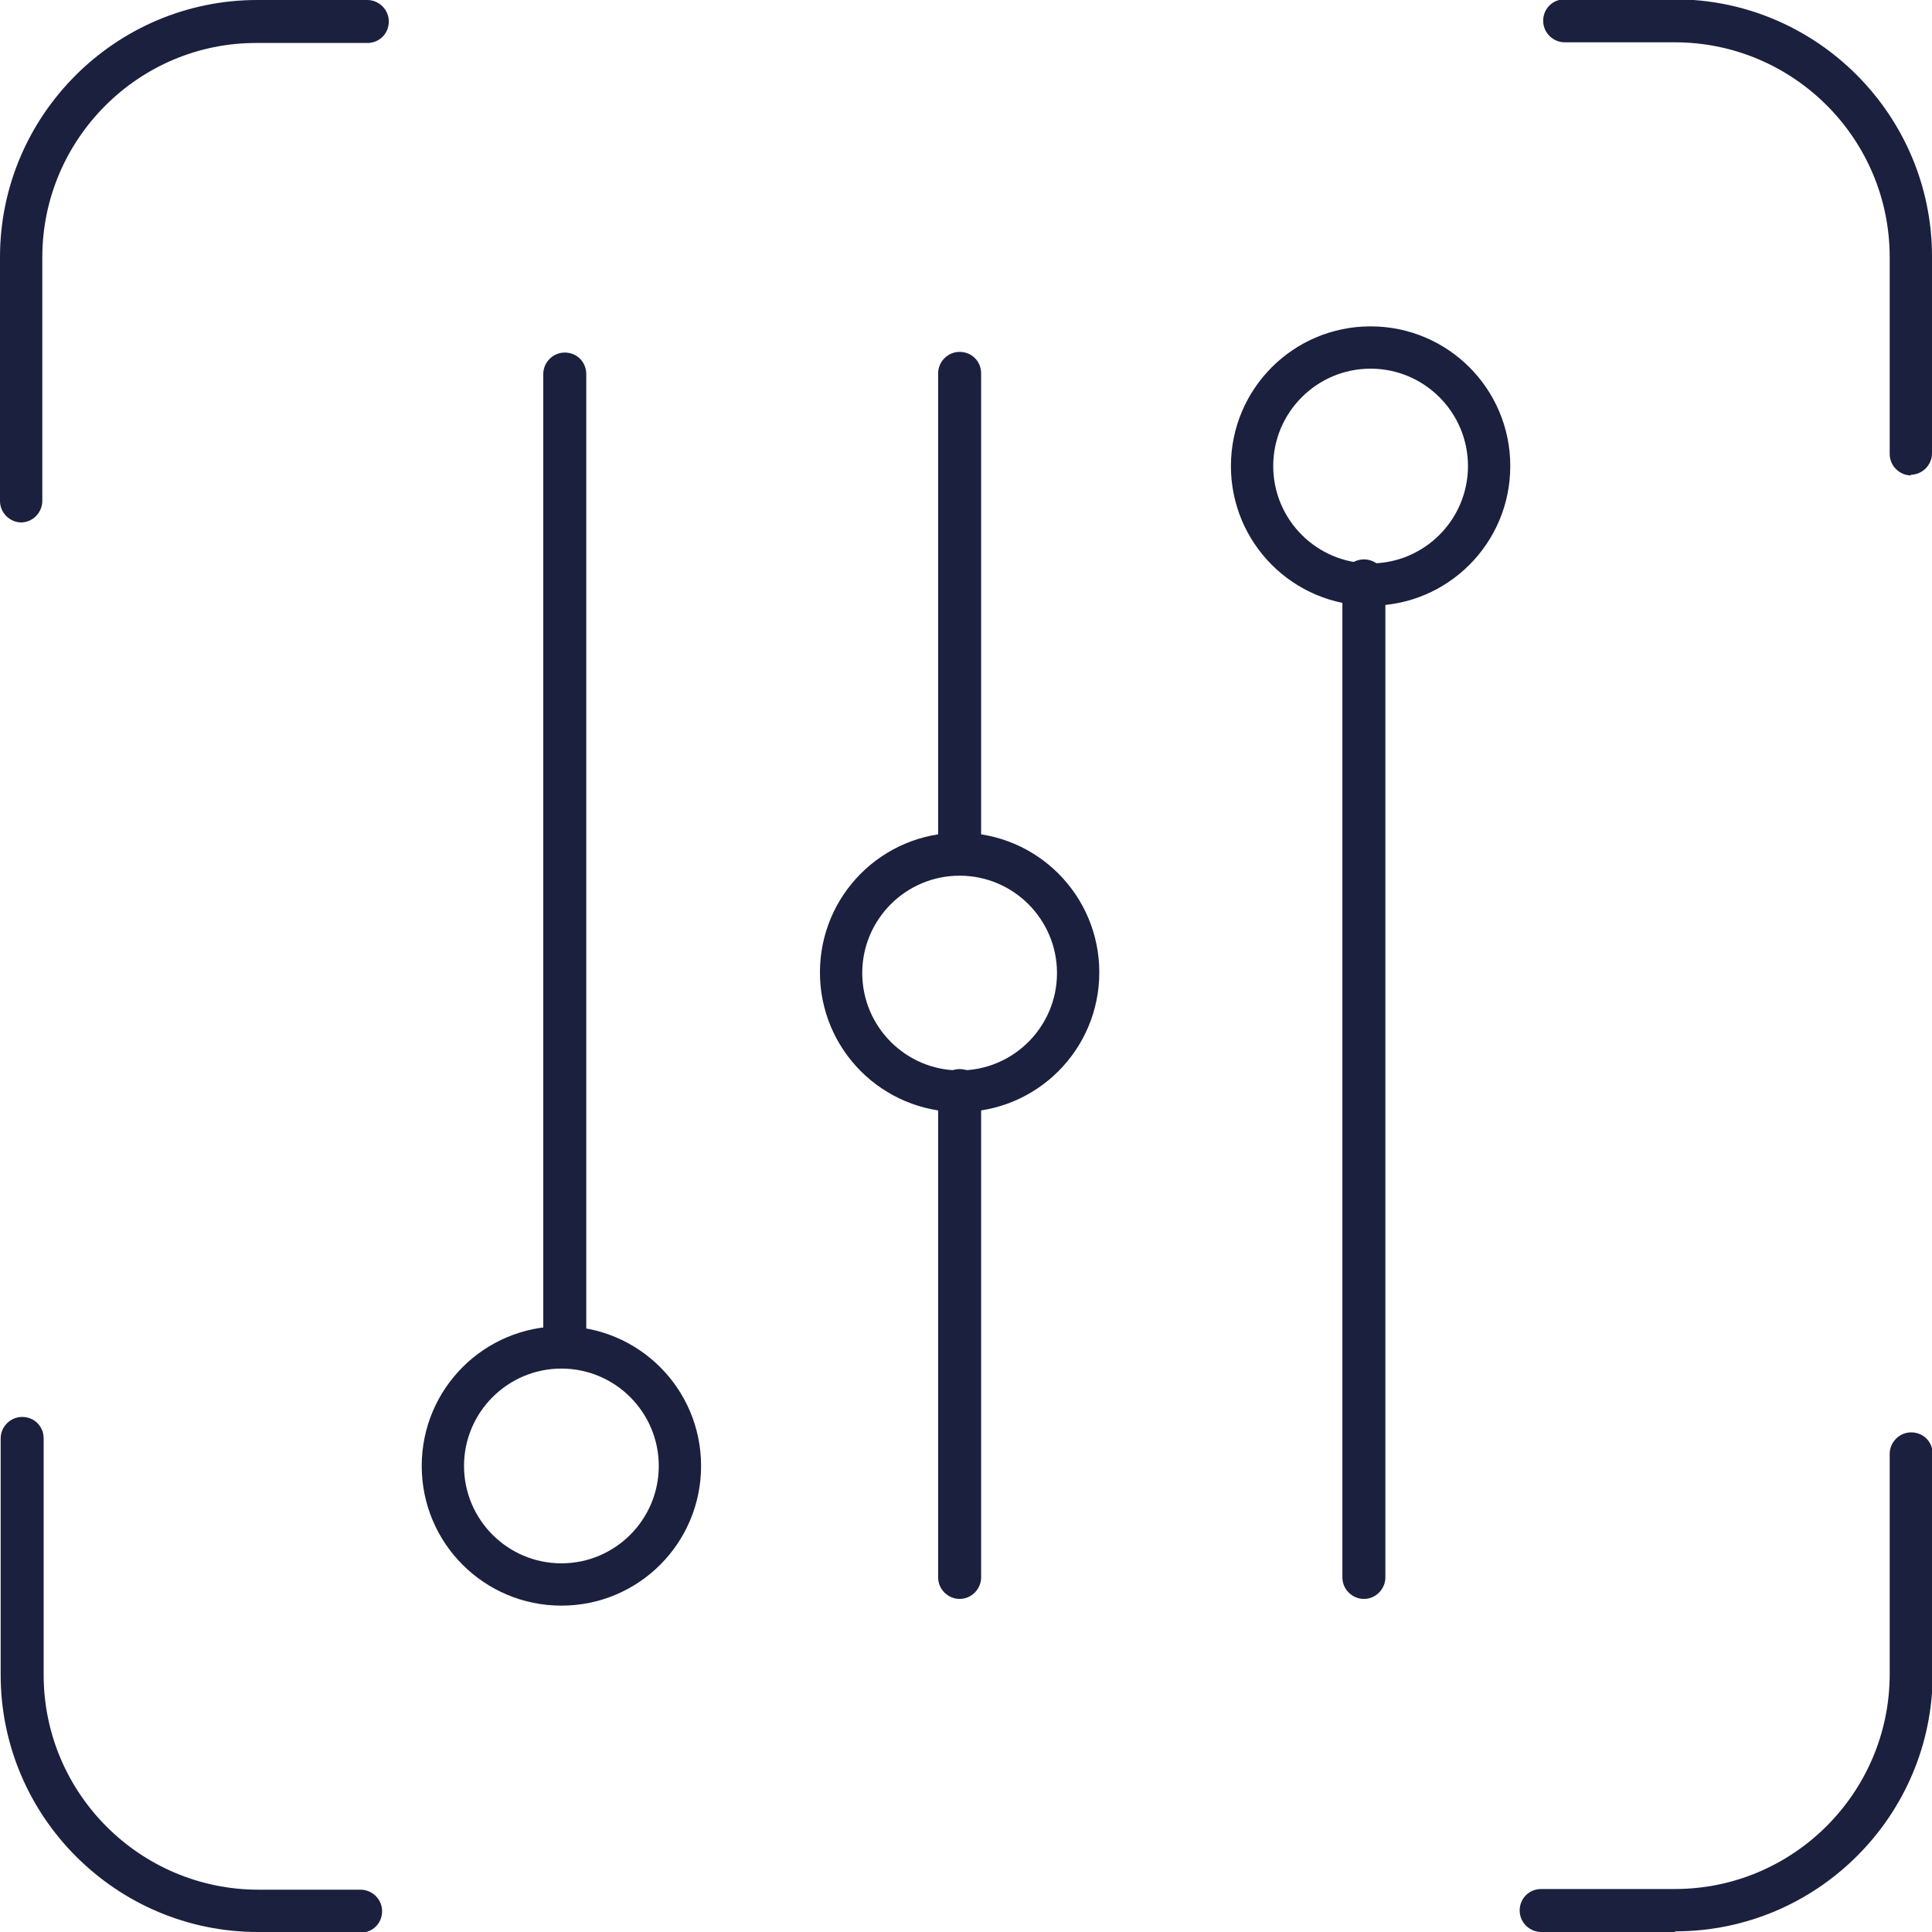 <?xml version="1.0" encoding="UTF-8"?>
<svg id="Layer_2" data-name="Layer 2" xmlns="http://www.w3.org/2000/svg" viewBox="0 0 28.77 28.77">
  <defs>
    <style>
      .cls-1 {
        fill: #1b203e;
        stroke-width: 0px;
      }
    </style>
  </defs>
  <g id="Calque_1" data-name="Calque 1">
    <g>
      <g>
        <path class="cls-1" d="M28.46,7.08c-.17,0-.32-.14-.32-.32v-2.93c0-1.77-1.44-3.2-3.2-3.2h-1.64c-.17,0-.32-.14-.32-.32s.14-.32.32-.32h1.64c2.11,0,3.83,1.72,3.83,3.83v2.93c0,.17-.14.32-.32.32Z"/>
        <path class="cls-1" d="M.32,7.78c-.17,0-.32-.14-.32-.32v-3.63C0,1.72,1.72,0,3.83,0h1.64c.17,0,.32.14.32.32s-.14.32-.32.32h-1.64C2.07.63.63,2.07.63,3.83v3.63c0,.17-.14.32-.32.32Z"/>
        <path class="cls-1" d="M5.36,28.77h-1.52c-2.11,0-3.83-1.72-3.83-3.83v-3.52c0-.17.14-.32.32-.32s.32.14.32.32v3.52c0,1.77,1.44,3.2,3.2,3.2h1.52c.17,0,.32.14.32.32s-.14.32-.32.32Z"/>
        <path class="cls-1" d="M24.94,28.77h-1.99c-.17,0-.32-.14-.32-.32s.14-.32.32-.32h1.99c1.77,0,3.2-1.44,3.2-3.2v-3.28c0-.17.14-.32.32-.32s.32.14.32.32v3.28c0,2.11-1.72,3.83-3.83,3.83Z"/>
      </g>
      <g>
        <path class="cls-1" d="M20.31,23.81c-.17,0-.32-.14-.32-.32v-14.84c0-.17.14-.32.32-.32s.32.14.32.32v14.84c0,.17-.14.32-.32.32Z"/>
        <path class="cls-1" d="M14.29,23.81c-.17,0-.32-.14-.32-.32v-7.25c0-.17.14-.32.32-.32s.32.14.32.32v7.25c0,.17-.14.32-.32.32Z"/>
        <path class="cls-1" d="M14.29,13.01c-.17,0-.32-.14-.32-.32v-7.13c0-.17.14-.32.32-.32s.32.14.32.32v7.13c0,.17-.14.32-.32.32Z"/>
        <path class="cls-1" d="M8.41,20.28c-.17,0-.32-.14-.32-.32V5.57c0-.17.14-.32.32-.32s.32.14.32.32v14.4c0,.17-.14.32-.32.32Z"/>
        <path class="cls-1" d="M20.41,9.02c-1.15,0-2.08-.93-2.08-2.08s.93-2.08,2.08-2.08,2.08.93,2.08,2.08-.93,2.08-2.08,2.08ZM20.41,5.49c-.8,0-1.45.65-1.45,1.45s.65,1.45,1.45,1.45,1.45-.65,1.45-1.45-.65-1.45-1.45-1.45Z"/>
        <path class="cls-1" d="M14.29,16.56c-1.15,0-2.08-.93-2.08-2.08s.93-2.08,2.08-2.08,2.08.93,2.08,2.08-.93,2.08-2.08,2.08ZM14.29,13.04c-.8,0-1.45.65-1.45,1.45s.65,1.45,1.45,1.45,1.45-.65,1.45-1.45-.65-1.45-1.45-1.45Z"/>
        <path class="cls-1" d="M8.36,23.91c-1.15,0-2.08-.93-2.08-2.08s.93-2.08,2.08-2.08,2.08.93,2.08,2.08-.93,2.08-2.08,2.08ZM8.36,20.38c-.8,0-1.45.65-1.45,1.45s.65,1.45,1.45,1.45,1.45-.65,1.45-1.45-.65-1.45-1.45-1.45Z"/>
      </g>
    </g>
  </g>
</svg>